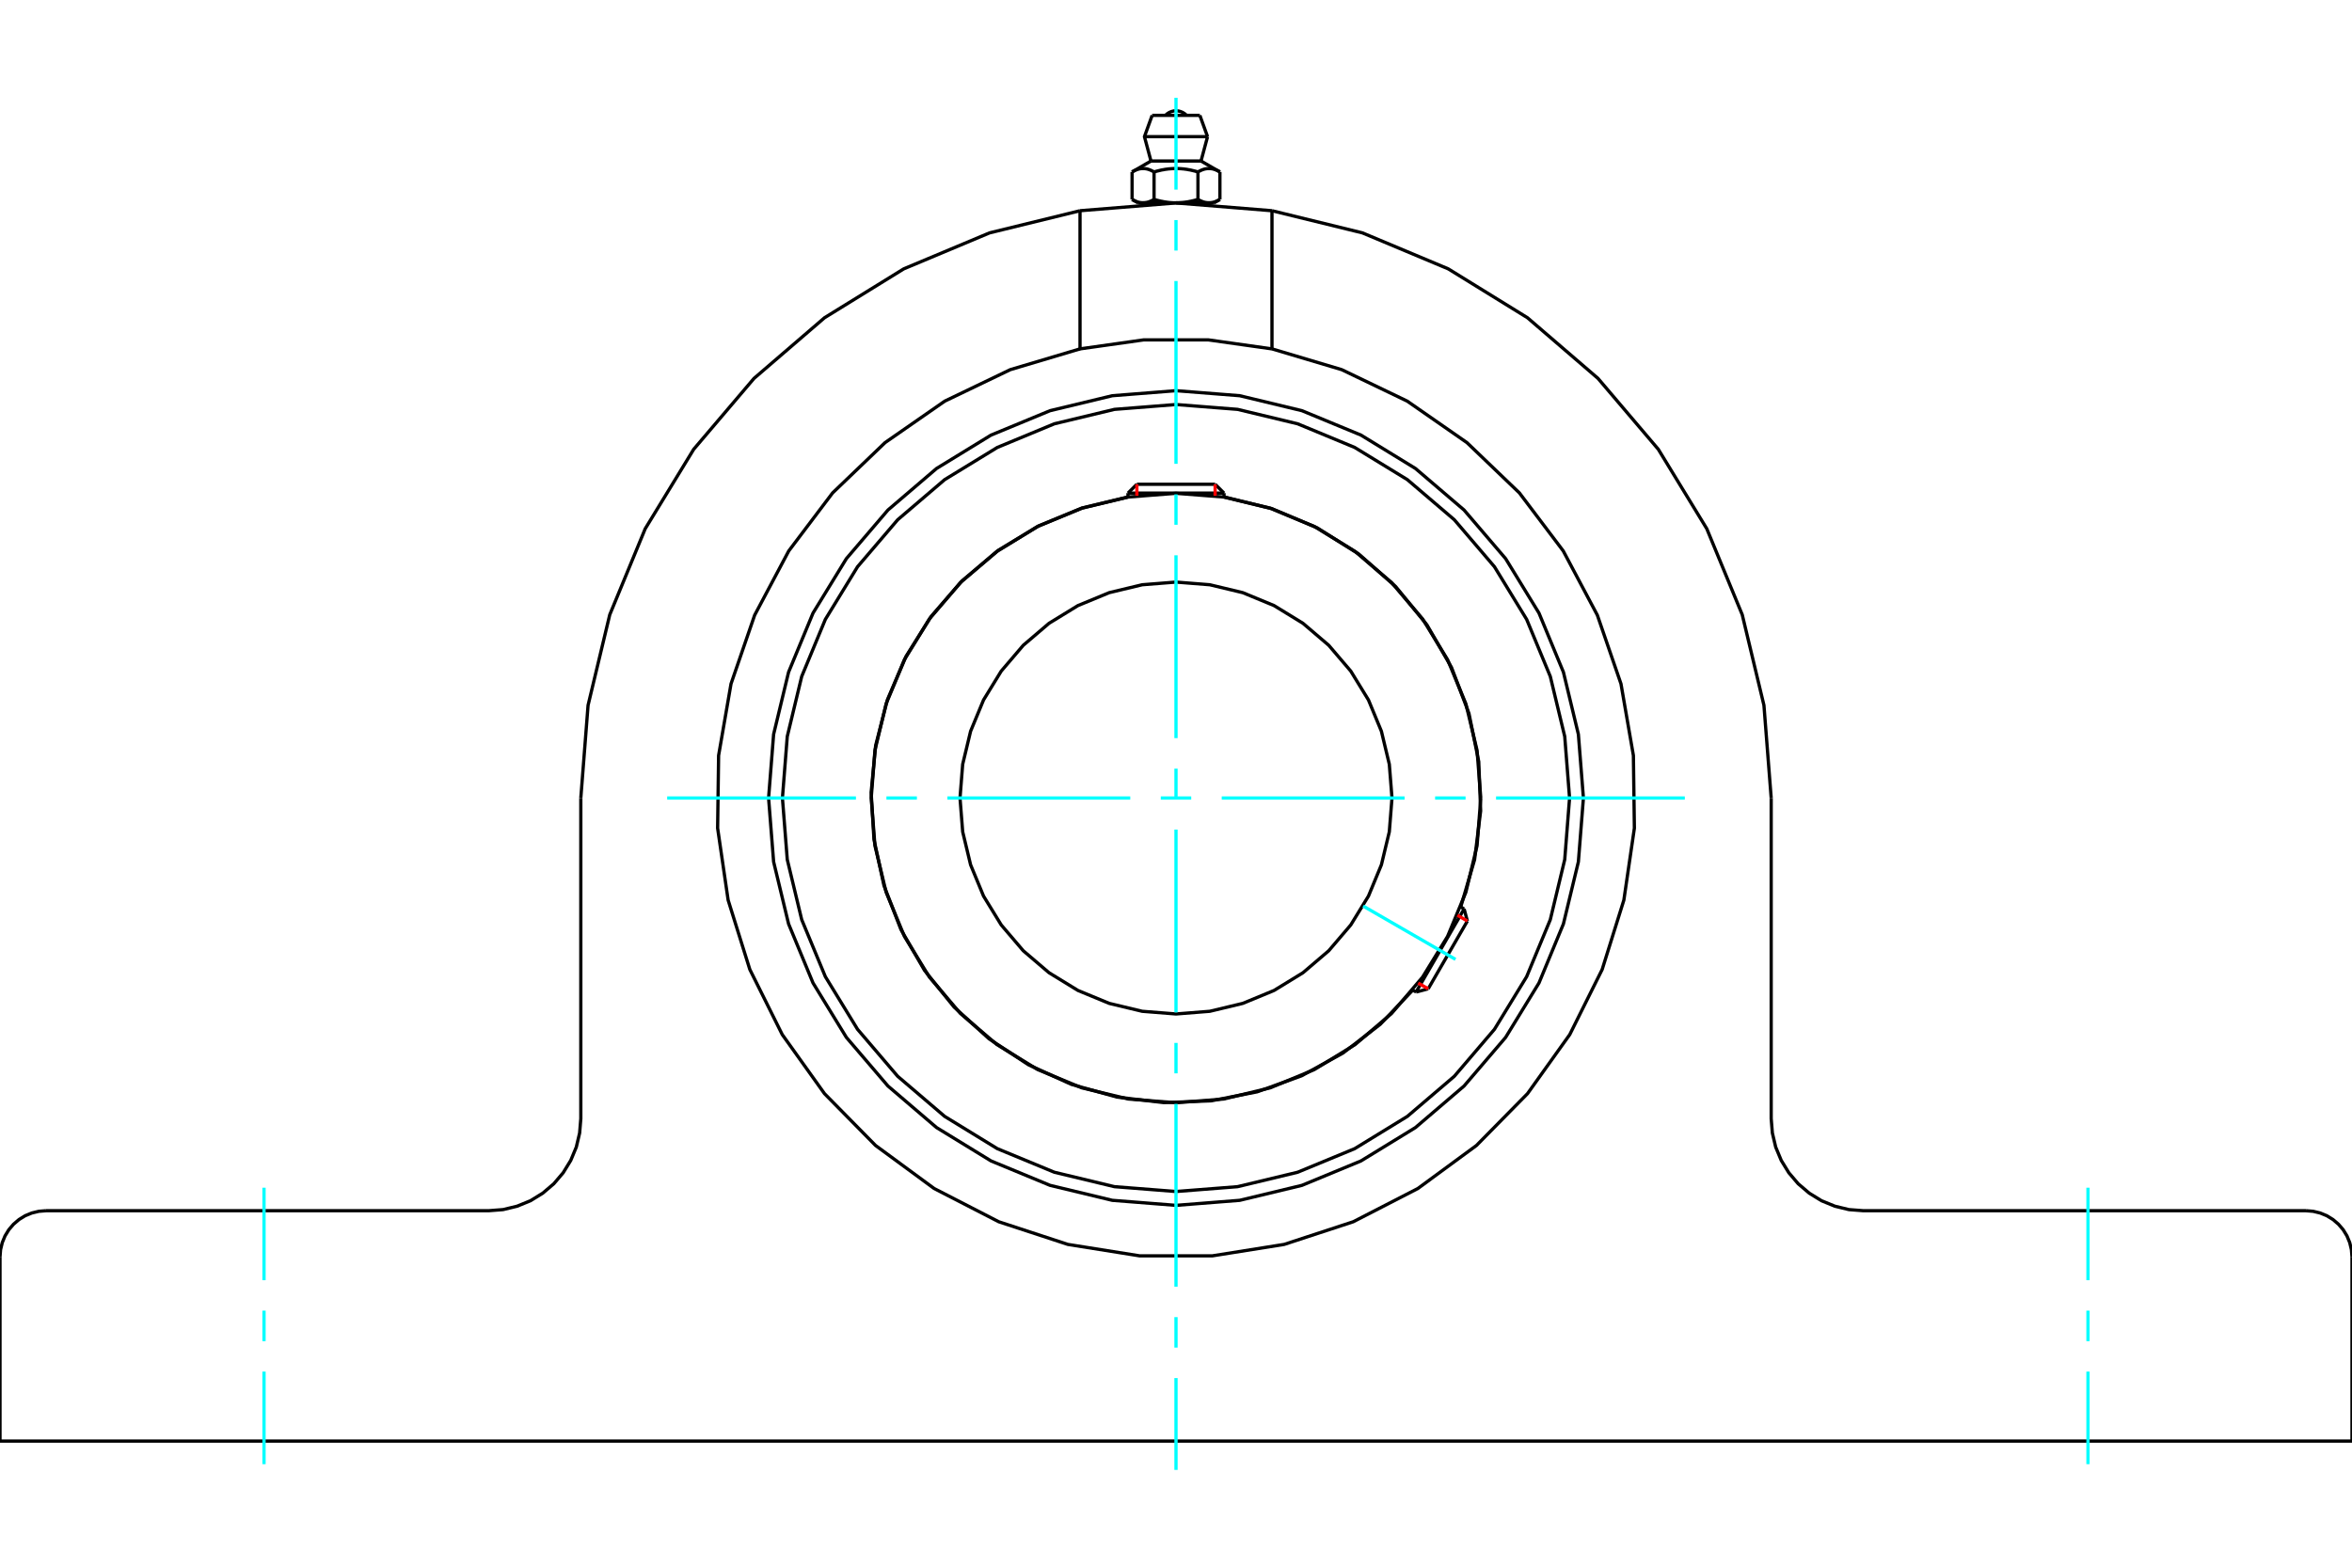 <?xml version="1.0" standalone="no"?>
<!DOCTYPE svg PUBLIC "-//W3C//DTD SVG 1.1//EN"
	"http://www.w3.org/Graphics/SVG/1.1/DTD/svg11.dtd">
<svg xmlns="http://www.w3.org/2000/svg" height="100%" width="100%" viewBox="0 0 36000 24000">
	<rect x="-1800" y="-1200" width="39600" height="26400" style="fill:#FFF"/>
	<g style="fill:none; fill-rule:evenodd" transform="matrix(1 0 0 1 0 0)">
		<g style="fill:none; stroke:#000; stroke-width:50; shape-rendering:geometricPrecision">
			<polyline points="24236,12217 24159,11242 23930,10290 23556,9386 23045,8552 22409,7808 21665,7172 20831,6661 19927,6287 18975,6058 18000,5981 17025,6058 16073,6287 15169,6661 14335,7172 13591,7808 12955,8552 12444,9386 12070,10290 11841,11242 11764,12217 11841,13193 12070,14144 12444,15048 12955,15882 13591,16626 14335,17262 15169,17773 16073,18147 17025,18376 18000,18453 18975,18376 19927,18147 20831,17773 21665,17262 22409,16626 23045,15882 23556,15048 23930,14144 24159,13193 24236,12217"/>
			<polyline points="22358,13885 22570,13162 22663,12414 22634,11661 22484,10922 22217,10218 21840,9565 21363,8981 20798,8482 20161,8081 19467,7787 18735,7608"/>
			<polyline points="17265,7608 16563,7777 15895,8052 15278,8426 14726,8892 14252,9437 13868,10048 13583,10712 13403,11412 13334,12130 13377,12851 13530,13557 13790,14231 14151,14856 14604,15418 15139,15904 15742,16301 16399,16601 17095,16795 17812,16880 18534,16853 19242,16715 19922,16470 20555,16122 21127,15681 21624,15158"/>
			<polyline points="24024,12217 23950,11275 23729,10356 23367,9482 22874,8676 22260,7957 21541,7343 20735,6850 19862,6488 18942,6267 18000,6193 17058,6267 16138,6488 15265,6850 14459,7343 13740,7957 13126,8676 12633,9482 12271,10356 12050,11275 11976,12217 12050,13159 12271,14079 12633,14952 13126,15758 13740,16477 14459,17091 15265,17585 16138,17946 17058,18167 18000,18241 18942,18167 19862,17946 20735,17585 21541,17091 22260,16477 22874,15758 23367,14952 23729,14079 23950,13159 24024,12217"/>
			<polyline points="22665,12217 22608,11487 22437,10775 22157,10099 21774,9475 21299,8918 20742,8443 20118,8060 19442,7780 18730,7609 18000,7552 17270,7609 16558,7780 15882,8060 15258,8443 14701,8918 14226,9475 13843,10099 13563,10775 13392,11487 13335,12217 13392,12947 13563,13659 13843,14335 14226,14959 14701,15516 15258,15991 15882,16374 16558,16654 17270,16825 18000,16882 18730,16825 19442,16654 20118,16374 20742,15991 21299,15516 21774,14959 22157,14335 22437,13659 22608,12947 22665,12217"/>
			<polyline points="21306,12217 21265,11700 21144,11195 20946,10716 20675,10274 20338,9879 19943,9542 19501,9271 19022,9073 18517,8952 18000,8911 17483,8952 16978,9073 16499,9271 16057,9542 15662,9879 15325,10274 15054,10716 14856,11195 14735,11700 14694,12217 14735,12734 14856,13239 15054,13718 15325,14160 15662,14555 16057,14892 16499,15163 16978,15361 17483,15482 18000,15523 18517,15482 19022,15361 19501,15163 19943,14892 20338,14555 20675,14160 20946,13718 21144,13239 21265,12734 21306,12217"/>
			<line x1="21675" y1="15187" x2="22410" y2="13915"/>
			<line x1="22460" y1="14100" x2="21860" y2="15138"/>
			<line x1="18735" y1="7549" x2="17265" y2="7549"/>
			<line x1="17401" y1="7414" x2="18599" y2="7414"/>
			<line x1="22460" y1="14100" x2="22410" y2="13915"/>
			<line x1="21675" y1="15187" x2="21860" y2="15138"/>
			<line x1="22410" y1="13915" x2="22357" y2="13884"/>
			<line x1="21623" y1="15157" x2="21675" y2="15187"/>
			<line x1="17401" y1="7414" x2="17265" y2="7549"/>
			<line x1="18735" y1="7549" x2="18599" y2="7414"/>
			<line x1="17265" y1="7549" x2="17265" y2="7610"/>
			<line x1="18735" y1="7610" x2="18735" y2="7549"/>
			<polyline points="27110,12217 26999,10797 26667,9411 26124,8094 25382,6878 24459,5793 23379,4864 22167,4116 20853,3565 19469,3226"/>
			<polyline points="16531,3226 15147,3565 13833,4116 12621,4864 11541,5793 10618,6878 9876,8094 9333,9411 9001,10797 8890,12217"/>
			<polyline points="19469,3226 18000,3107 16531,3226"/>
			<polyline points="19469,5341 18493,5203 17507,5203 16531,5341 16531,3226"/>
			<line x1="19469" y1="3226" x2="19469" y2="5341"/>
			<polyline points="16531,5341 15464,5659 14461,6141 13547,6776 12744,7546 12073,8434 11551,9417 11189,10469 10999,11566 10984,12678 11145,13780 11477,14842 11973,15838 12620,16743 13401,17536 14298,18195 15287,18704 16345,19051 17444,19226 18556,19226 19655,19051 20713,18704 21702,18195 22599,17536 23380,16743 24027,15838 24523,14842 24855,13780 25016,12678 25001,11566 24811,10469 24449,9417 23927,8434 23256,7546 22453,6776 21539,6141 20536,5659 19469,5341"/>
			<polyline points="705,18535 595,18544 487,18570 385,18612 291,18670 207,18742 135,18826 77,18921 35,19023 9,19130 0,19241"/>
			<polyline points="705,18535 7479,18535 7700,18518 7915,18466 8120,18382 8308,18266 8477,18122 8620,17954 8736,17765 8821,17561 8872,17345 8890,17125 8890,12217"/>
			<polyline points="27110,12217 27110,17125 27128,17345 27179,17561 27264,17765 27380,17954 27523,18122 27692,18266 27880,18382 28085,18466 28300,18518 28521,18535 35295,18535"/>
			<polyline points="36000,19241 35991,19130 35965,19023 35923,18921 35865,18826 35793,18742 35709,18670 35615,18612 35513,18570 35405,18544 35295,18535"/>
			<polyline points="36000,19241 36000,22062 0,22062 0,19241"/>
			<line x1="18365" y1="1766" x2="17635" y2="1766"/>
			<line x1="17517" y1="2092" x2="18483" y2="2092"/>
			<line x1="17617" y1="2465" x2="18383" y2="2465"/>
			<polyline points="17664,2632 17653,2626 17642,2620 17632,2615 17621,2610 17611,2605 17602,2601 17592,2598 17582,2594 17573,2591 17564,2589 17554,2586 17545,2585 17536,2583 17527,2582 17518,2581 17509,2580 17500,2580 17491,2580 17482,2580 17473,2581 17464,2582 17455,2583 17446,2585 17437,2586 17428,2589 17419,2591 17409,2594 17400,2598 17390,2601 17380,2605 17370,2610 17360,2615 17349,2620 17339,2626 17328,2632"/>
			<polyline points="18336,2632 18314,2626 18293,2620 18272,2615 18251,2610 18231,2605 18212,2601 18192,2598 18173,2594 18154,2591 18136,2589 18117,2586 18099,2585 18081,2583 18063,2582 18045,2581 18027,2580 18009,2580 17991,2580 17973,2580 17955,2581 17937,2582 17919,2583 17901,2585 17883,2586 17864,2589 17846,2591 17827,2594 17808,2598 17788,2601 17769,2605 17749,2610 17728,2615 17707,2620 17686,2626 17664,2632"/>
			<polyline points="18672,2632 18661,2626 18651,2620 18640,2615 18630,2610 18620,2605 18610,2601 18600,2598 18591,2594 18581,2591 18572,2589 18563,2586 18554,2585 18545,2583 18536,2582 18527,2581 18518,2580 18509,2580 18500,2580 18491,2580 18482,2581 18473,2582 18464,2583 18455,2585 18446,2586 18436,2589 18427,2591 18418,2594 18408,2598 18398,2601 18389,2605 18379,2610 18368,2615 18358,2620 18347,2626 18336,2632"/>
			<line x1="17328" y1="3053" x2="17328" y2="2632"/>
			<polyline points="17328,3053 17333,3056 17338,3059 17343,3062 17348,3064 17353,3067 17358,3069 17362,3072 17367,3074 17372,3076 17377,3078 17382,3081 17387,3082 17391,3084 17396,3086 17401,3088 17406,3090 17410,3091 17415,3093 17420,3094 17424,3095 17429,3097 17434,3098 17439,3099 17443,3100 17448,3101 17453,3102 17457,3102 17462,3103 17467,3104 17472,3104 17476,3105 17481,3105 17486,3105 17491,3105 17496,3105 17501,3105 17505,3105 17510,3105 17515,3105 17520,3104 17525,3104 17529,3103 17534,3102 17539,3102 17544,3101 17548,3100 17553,3099 17558,3098 17562,3097 17567,3095 17572,3094 17577,3093 17581,3091 17586,3090 17591,3088 17595,3086 17600,3084 17605,3082 17610,3081 17615,3078 17619,3076 17624,3074 17629,3072 17634,3069 17639,3067 17644,3064 17649,3062 17654,3059 17659,3056 17664,3053 17664,2632"/>
			<polyline points="17664,3053 17674,3056 17684,3059 17694,3062 17704,3064 17714,3067 17724,3069 17733,3072 17743,3074 17753,3076 17762,3078 17772,3081 17782,3082 17791,3084 17801,3086 17810,3088 17820,3090 17829,3091 17839,3093 17848,3094 17857,3095 17867,3097 17876,3098 17886,3099 17895,3100 17904,3101 17914,3102 17923,3102 17933,3103 17942,3104 17952,3104 17961,3105 17971,3105 17981,3105 17990,3105 18000,3105 17496,3105"/>
			<polyline points="18336,3053 18341,3056 18346,3059 18351,3062 18356,3064 18361,3067 18366,3069 18371,3072 18376,3074 18381,3076 18385,3078 18390,3081 18395,3082 18400,3084 18405,3086 18409,3088 18414,3090 18419,3091 18423,3093 18428,3094 18433,3095 18438,3097 18442,3098 18447,3099 18452,3100 18456,3101 18461,3102 18466,3102 18471,3103 18475,3104 18480,3104 18485,3105 18490,3105 18495,3105 18499,3105 18504,3105"/>
			<polyline points="18000,3105 18010,3105 18019,3105 18029,3105 18039,3105 18048,3104 18058,3104 18067,3103 18077,3102 18086,3102 18096,3101 18105,3100 18114,3099 18124,3098 18133,3097 18143,3095 18152,3094 18161,3093 18171,3091 18180,3090 18190,3088 18199,3086 18209,3084 18218,3082 18228,3081 18238,3078 18247,3076 18257,3074 18267,3072 18276,3069 18286,3067 18296,3064 18306,3062 18316,3059 18326,3056 18336,3053"/>
			<line x1="18504" y1="3105" x2="18000" y2="3105"/>
			<polyline points="18504,3105 18509,3105 18514,3105 18519,3105 18524,3105 18528,3104 18533,3104 18538,3103 18543,3102 18547,3102 18552,3101 18557,3100 18561,3099 18566,3098 18571,3097 18576,3095 18580,3094 18585,3093 18590,3091 18594,3090 18599,3088 18604,3086 18609,3084 18613,3082 18618,3081 18623,3078 18628,3076 18633,3074 18638,3072 18642,3069 18647,3067 18652,3064 18657,3062 18662,3059 18667,3056 18672,3053"/>
			<line x1="18582" y1="3105" x2="18504" y2="3105"/>
			<line x1="17496" y1="3105" x2="17418" y2="3105"/>
			<line x1="18672" y1="3053" x2="18672" y2="2632"/>
			<line x1="18336" y1="3053" x2="18336" y2="2632"/>
			<polyline points="18161,1766 18135,1742 18104,1722 18071,1708 18036,1699 18000,1696 17964,1699 17929,1708 17896,1722 17865,1742 17839,1766"/>
			<line x1="18483" y1="2092" x2="18365" y2="1766"/>
			<polyline points="17635,1766 17517,2092 17617,2465"/>
			<line x1="18383" y1="2465" x2="18483" y2="2092"/>
			<line x1="17533" y1="3105" x2="17533" y2="3119"/>
			<line x1="18467" y1="3119" x2="18467" y2="3105"/>
			<line x1="17617" y1="2465" x2="17328" y2="2632"/>
			<line x1="18672" y1="2632" x2="18383" y2="2465"/>
			<line x1="18582" y1="3105" x2="18672" y2="3053"/>
			<line x1="17328" y1="3053" x2="17418" y2="3105"/>
		</g>
		<g style="fill:none; stroke:#0FF; stroke-width:50; shape-rendering:geometricPrecision">
			<line x1="18000" y1="22503" x2="18000" y2="21097"/>
			<line x1="18000" y1="20631" x2="18000" y2="20164"/>
			<line x1="18000" y1="19698" x2="18000" y2="16899"/>
			<line x1="18000" y1="16432" x2="18000" y2="15966"/>
			<line x1="18000" y1="15499" x2="18000" y2="12700"/>
			<line x1="18000" y1="12233" x2="18000" y2="11767"/>
			<line x1="18000" y1="11300" x2="18000" y2="8501"/>
			<line x1="18000" y1="8034" x2="18000" y2="7568"/>
			<line x1="18000" y1="7101" x2="18000" y2="4302"/>
			<line x1="18000" y1="3836" x2="18000" y2="3369"/>
			<line x1="18000" y1="2903" x2="18000" y2="1497"/>
			<line x1="10212" y1="12217" x2="13101" y2="12217"/>
			<line x1="13568" y1="12217" x2="14034" y2="12217"/>
			<line x1="14501" y1="12217" x2="17300" y2="12217"/>
			<line x1="17767" y1="12217" x2="18233" y2="12217"/>
			<line x1="18700" y1="12217" x2="21499" y2="12217"/>
			<line x1="21966" y1="12217" x2="22432" y2="12217"/>
			<line x1="22899" y1="12217" x2="25788" y2="12217"/>
			<line x1="20865" y1="13871" x2="22278" y2="14687"/>
			<line x1="4041" y1="22415" x2="4041" y2="20998"/>
			<line x1="4041" y1="20532" x2="4041" y2="20065"/>
			<line x1="4041" y1="19599" x2="4041" y2="18183"/>
			<line x1="31959" y1="22415" x2="31959" y2="20998"/>
			<line x1="31959" y1="20532" x2="31959" y2="20065"/>
			<line x1="31959" y1="19599" x2="31959" y2="18183"/>
		</g>
		<g style="fill:none; stroke:#F00; stroke-width:50; shape-rendering:geometricPrecision">
			<line x1="22460" y1="14100" x2="22307" y2="14011"/>
			<line x1="21707" y1="15050" x2="21860" y2="15138"/>
		</g>
		<g style="fill:none; stroke:#F00; stroke-width:50; shape-rendering:geometricPrecision">
			<line x1="17401" y1="7414" x2="17401" y2="7590"/>
			<line x1="18599" y1="7590" x2="18599" y2="7414"/>
		</g>
	</g>
</svg>

